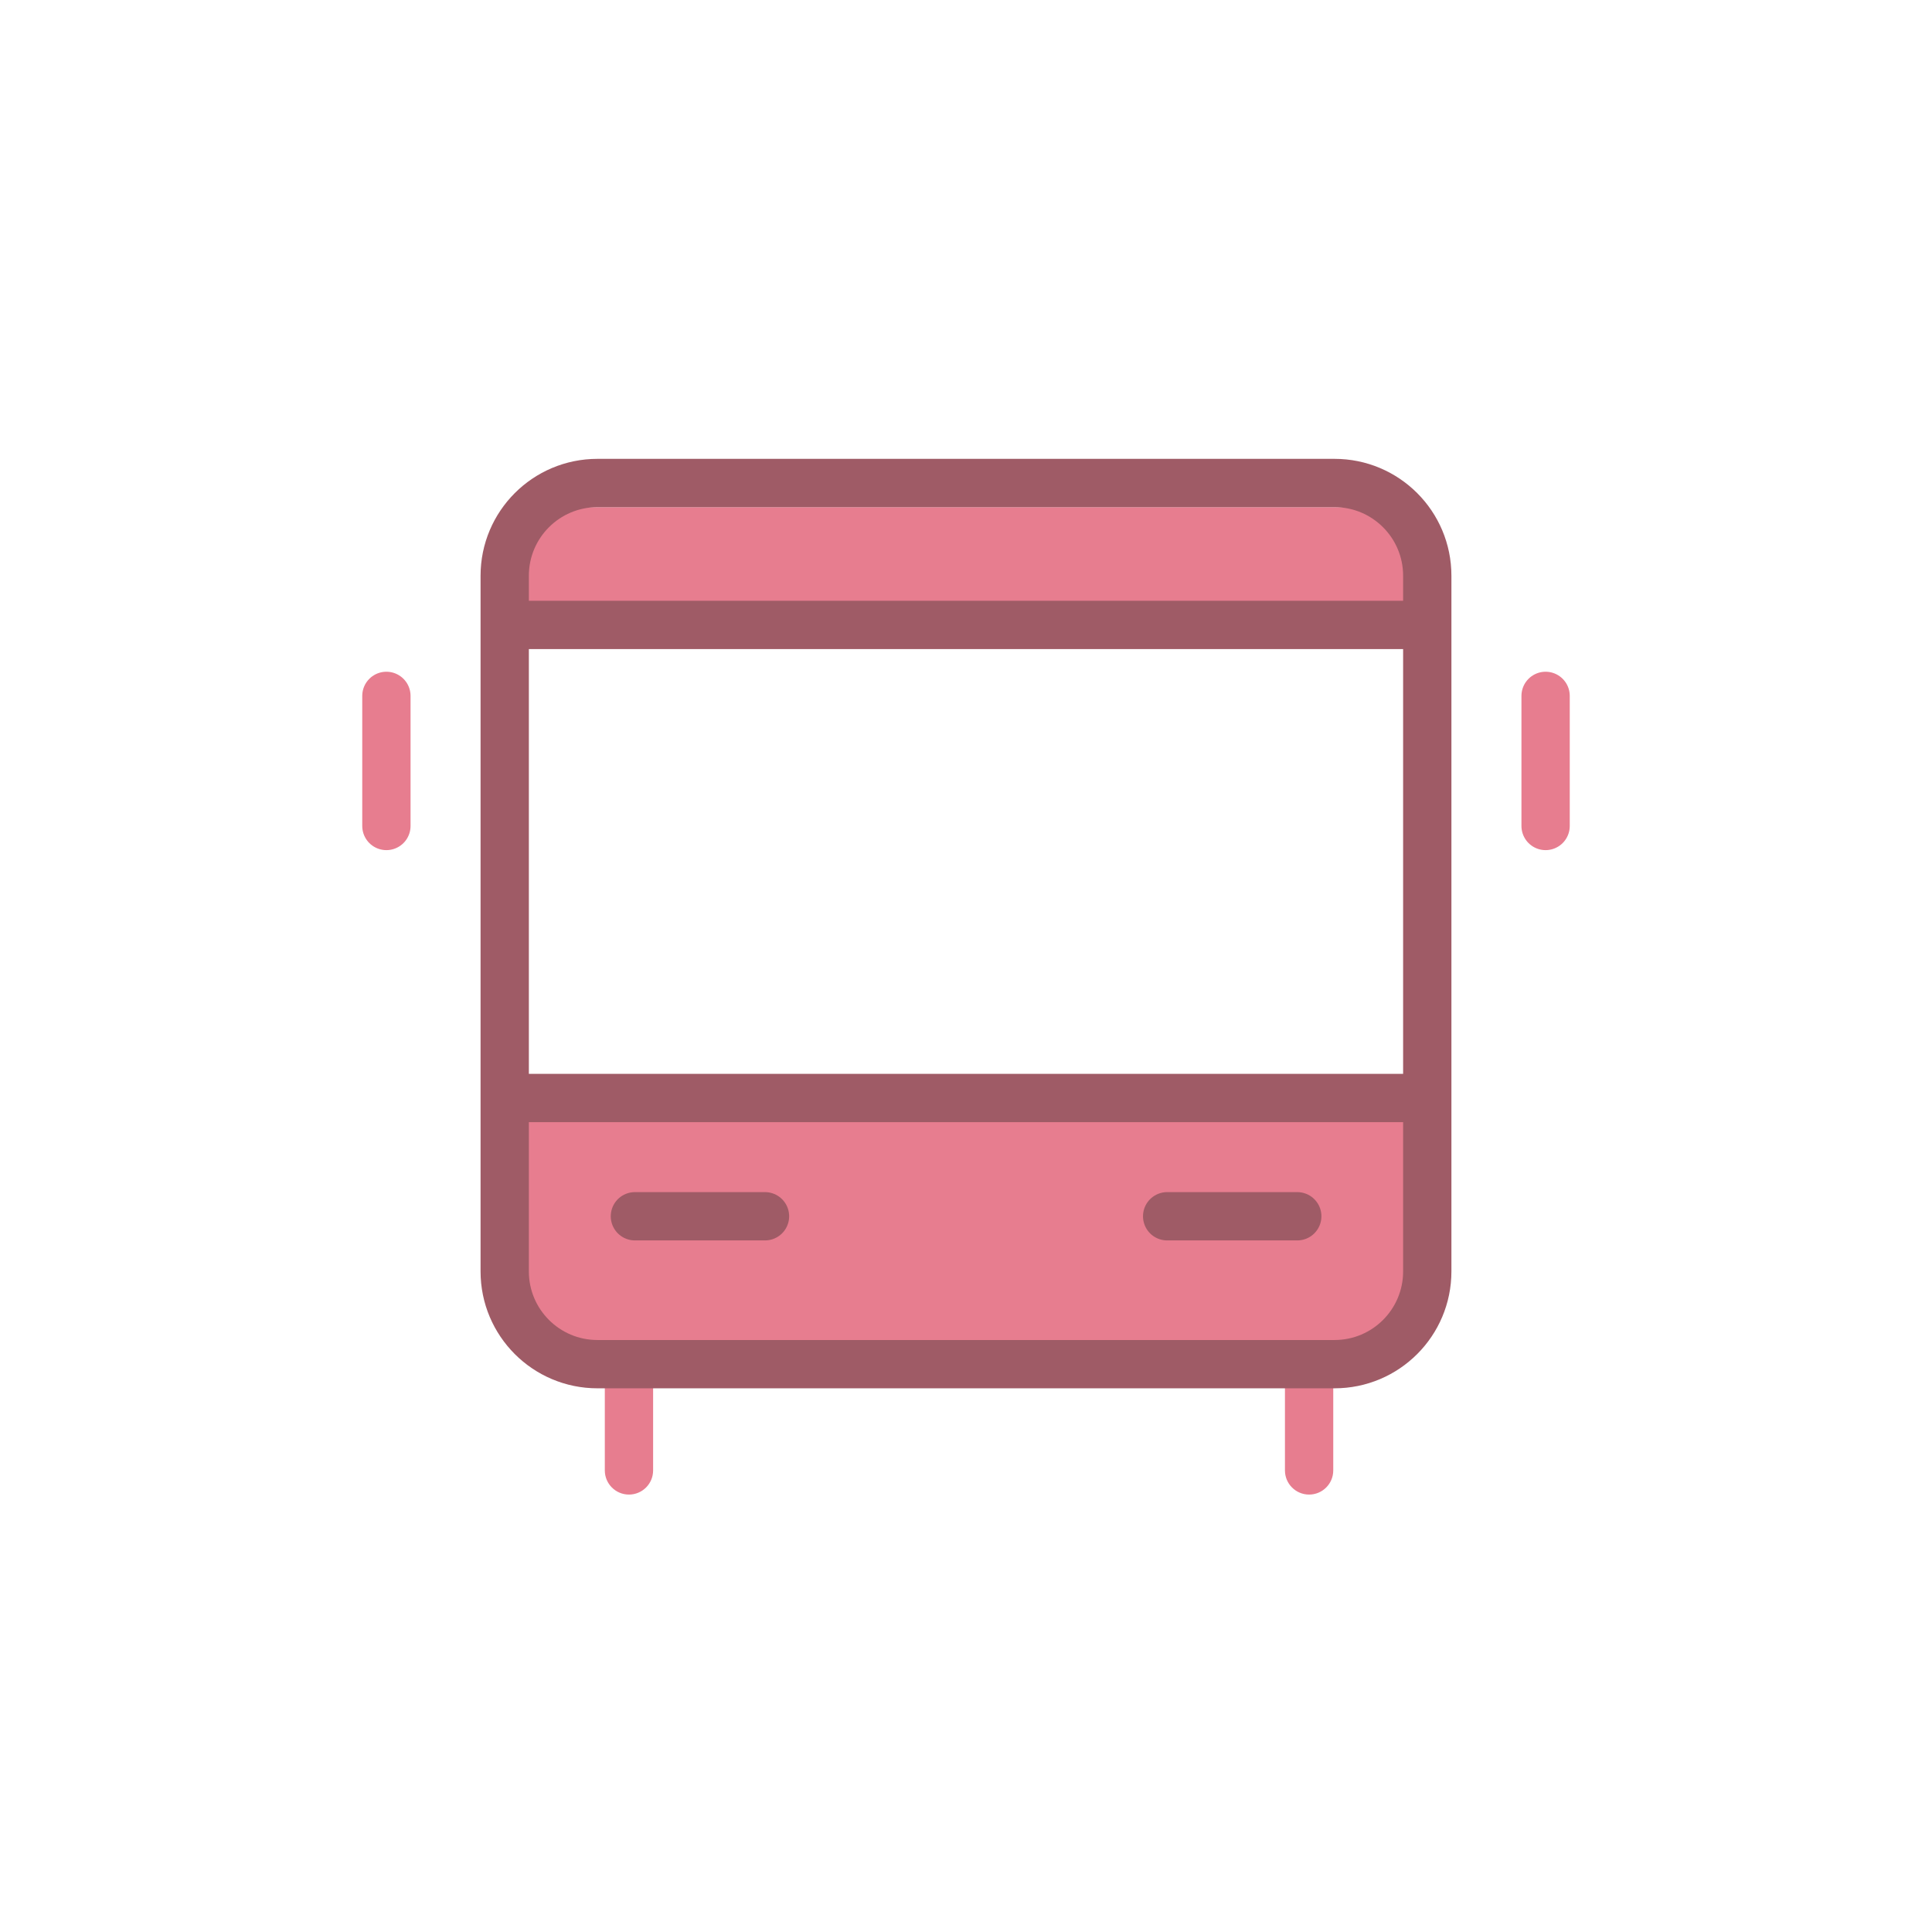 <svg width="80" height="80" viewBox="0 0 80 80" fill="none" xmlns="http://www.w3.org/2000/svg">
<rect x="21" y="46" width="38" height="10" rx="1" fill="#E77D8F"/>
<rect x="21" y="21" width="38" height="5" rx="1" fill="#E77D8F"/>
<path d="M25.044 60.887C25.044 61.44 25.492 61.887 26.044 61.887C26.596 61.887 27.044 61.44 27.044 60.887H25.044ZM26.044 60.887H27.044V55.5H26.044H25.044V60.887H26.044Z" fill="#E77D8F"/>
<path d="M16 34.202V28.815" stroke="#E77D8F" stroke-width="2" stroke-linecap="round"/>
<path d="M53.207 60.887C53.207 61.44 53.655 61.887 54.207 61.887C54.759 61.887 55.207 61.44 55.207 60.887H53.207ZM54.207 60.887H55.207V55.5H54.207H53.207V60.887H54.207Z" fill="#E77D8F"/>
<path d="M20.899 52.647V23.84C20.899 21.719 22.618 20 24.739 20H55.26C57.381 20 59.1 21.719 59.1 23.84V52.647C59.1 54.768 57.381 56.487 55.26 56.487H24.739C22.618 56.487 20.899 54.768 20.899 52.647Z" stroke="#9F5B66" stroke-width="2"/>
<path d="M31.677 50.363H26.29" stroke="#9F5B66" stroke-width="2" stroke-linecap="round"/>
<path d="M53.717 50.363H48.329" stroke="#9F5B66" stroke-width="2" stroke-linecap="round"/>
<path d="M59.35 45.466H21.883" stroke="#9F5B66" stroke-width="2"/>
<path d="M59.1 25.877L40 25.877L20.899 25.877" stroke="#9F5B66" stroke-width="2"/>
<path d="M64 34.202V28.815" stroke="#E77D8F" stroke-width="2" stroke-linecap="round"/>
</svg>
